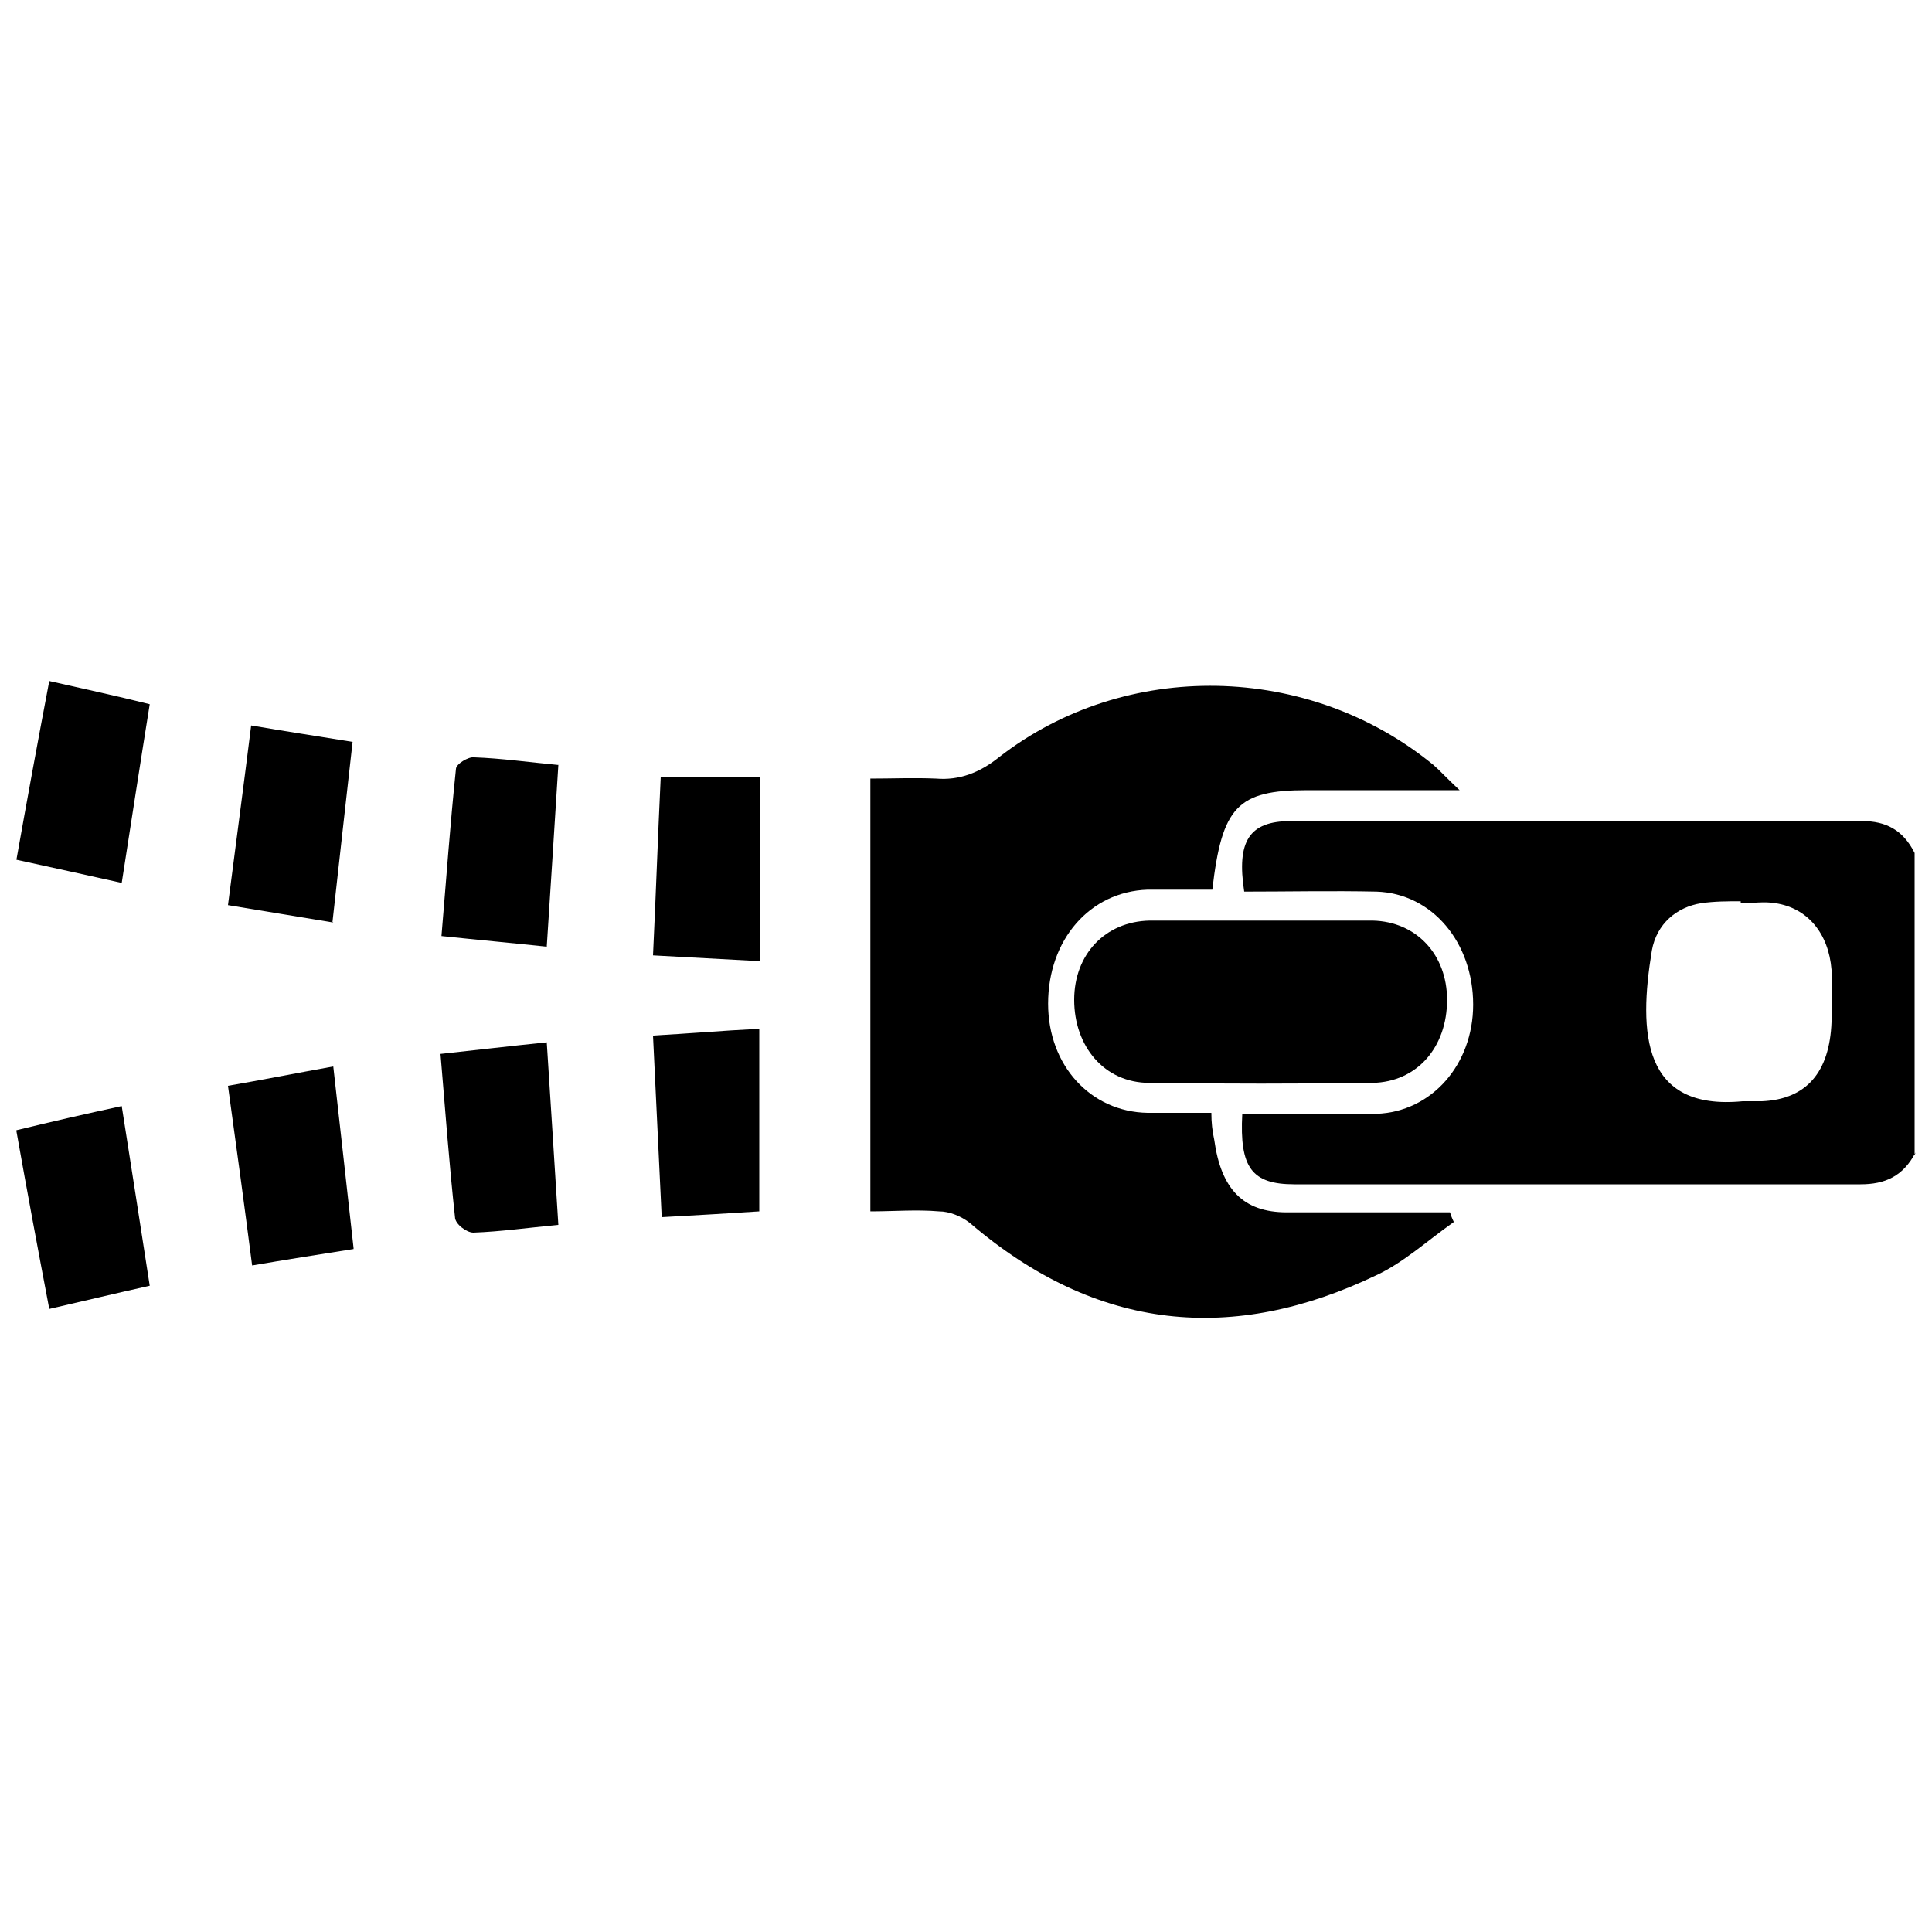 <svg id="Layer_1" xmlns="http://www.w3.org/2000/svg" viewBox="0 0 20 20">
  <path d="M19.83,11.93c-.13.25-.32.33-.57.33-1.95,0-3.91,0-5.86,0-.44,0-.57-.17-.54-.73.31,0,.61,0,.92,0,.16,0,.31,0,.47,0,.57-.02,1-.51,1-1.13,0-.64-.42-1.15-1-1.17-.46-.01-.92,0-1.37,0-.08-.52.05-.73.48-.73,1.97,0,3.95,0,5.92,0,.24,0,.42.09.54.33v3.13ZM18.02,9.35s0-.01,0-.02c-.14,0-.27,0-.41.02-.25.04-.46.21-.51.49-.14.85-.1,1.66.94,1.56.07,0,.14,0,.2,0,.46-.02.7-.3.72-.82,0-.18,0-.36,0-.54-.03-.38-.25-.64-.58-.69-.12-.02-.23,0-.35,0Z"></path>
  <path d="M12.54,9.21c-.22,0-.44,0-.66,0-.6.02-1.03.52-1.03,1.18,0,.64.44,1.12,1.03,1.13.21,0,.43,0,.66,0,0,.1.01.19.03.28.07.51.3.75.75.75.56,0,1.13,0,1.69,0,.01.03.02.06.04.1-.27.19-.52.42-.8.55-1.48.71-2.89.59-4.21-.54-.09-.07-.21-.12-.32-.12-.23-.02-.47,0-.71,0v-4.48c.22,0,.45-.01.68,0,.24.02.45-.06.65-.22,1.31-1.02,3.21-.98,4.5.08.07.06.13.13.27.26h-1.23c-.12,0-.23,0-.35,0-.72,0-.88.17-.98,1.03Z"></path>
  <path d="M13.07,9.53c.38,0,.76,0,1.14,0,.45.01.77.35.77.82,0,.49-.31.85-.77.86-.77.01-1.54.01-2.31,0-.47,0-.78-.38-.78-.86,0-.47.32-.81.78-.82.39,0,.78,0,1.17,0Z"></path>
  <path d="M.17,11.7c.37-.09.72-.17,1.09-.25.1.63.19,1.22.29,1.86-.36.08-.69.16-1.04.24-.12-.63-.23-1.22-.34-1.84Z"></path>
  <path d="M.17,8.9c.11-.62.22-1.22.34-1.85.35.08.68.15,1.04.24-.1.62-.19,1.21-.29,1.85-.36-.08-.72-.16-1.09-.24Z"></path>
  <path d="M3.66,12.93c-.38.06-.7.11-1.05.17-.08-.62-.16-1.21-.25-1.86.35-.06.7-.13,1.09-.2.07.63.14,1.24.21,1.88Z"></path>
  <path d="M3.45,9.55c-.37-.06-.72-.12-1.09-.18.08-.62.16-1.22.24-1.86.35.06.68.11,1.05.17-.07.63-.14,1.24-.21,1.88Z"></path>
  <path d="M6.85,12.6c-.03-.63-.06-1.24-.09-1.88.36-.02.7-.05,1.1-.07v1.89c-.31.02-.64.04-1.01.06Z"></path>
  <path d="M7.87,8.04v1.91c-.39-.02-.73-.04-1.11-.06.03-.63.05-1.23.08-1.85h1.03Z"></path>
  <path d="M5.78,12.68c-.32.03-.6.07-.88.08-.07,0-.19-.09-.19-.16-.06-.55-.1-1.1-.15-1.69.37-.04.71-.08,1.1-.12.04.63.08,1.24.12,1.89Z"></path>
  <path d="M5.78,7.92c-.04.65-.08,1.25-.12,1.88-.38-.04-.71-.07-1.09-.11.05-.59.09-1.16.15-1.73,0-.05.13-.13.19-.12.28.01.56.05.88.08Z"></path>
</svg>